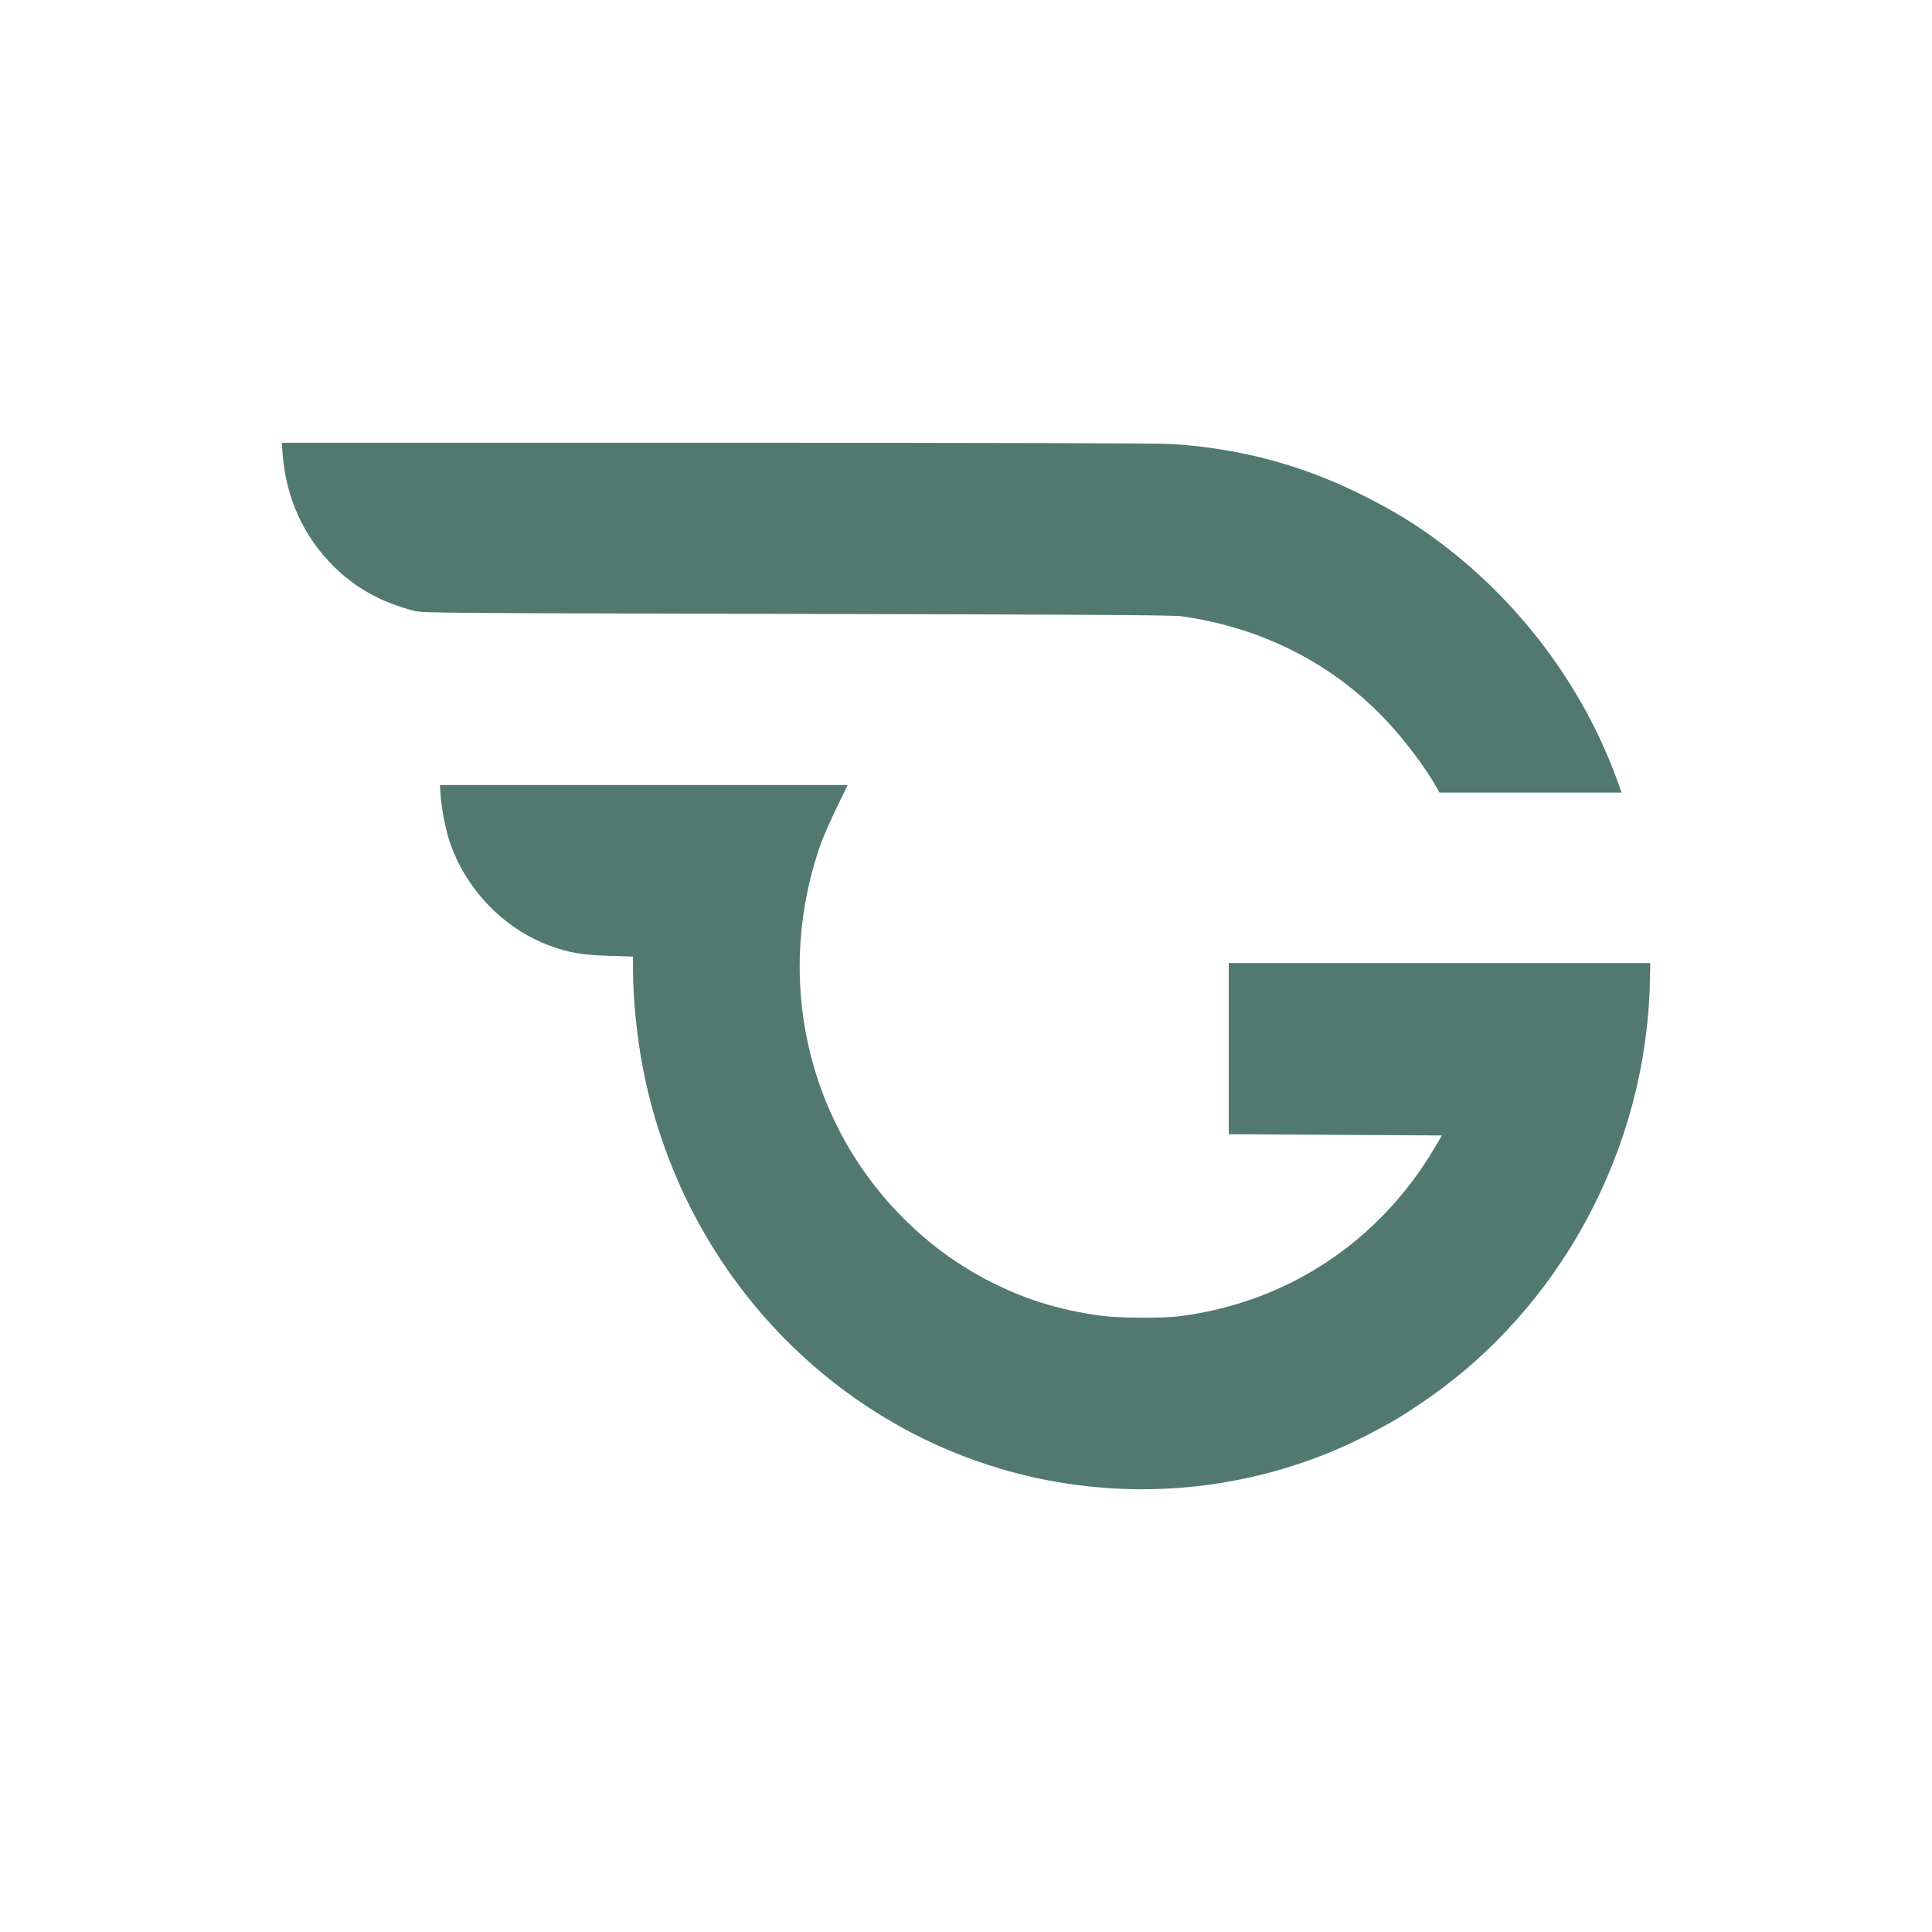 <svg width="48" height="48" viewBox="0 0 48 48" fill="none" xmlns="http://www.w3.org/2000/svg">
<rect width="48" height="48" fill="white"/>
<path d="M29.11 11.031C30.894 11.149 32.439 11.577 34.008 12.381C34.651 12.713 35.082 12.974 35.583 13.334C37.702 14.867 39.334 17.027 40.2 19.445L40.288 19.691H38.025H35.761L35.698 19.573C35.378 19.014 34.841 18.306 34.337 17.791C33.012 16.435 31.301 15.584 29.352 15.311C29.144 15.28 26.877 15.268 19.801 15.252C11.17 15.234 10.507 15.23 10.31 15.181C9.487 14.973 8.844 14.619 8.292 14.073C7.54 13.328 7.103 12.369 7.021 11.27L7 11H17.815C24.916 11 28.794 11.012 29.11 11.031ZM20.785 20.069C20.634 20.383 20.459 20.78 20.395 20.957C19.463 23.589 19.777 26.469 21.249 28.778C22.061 30.051 23.193 31.1 24.493 31.786C25.408 32.264 26.256 32.534 27.327 32.686C27.774 32.748 28.881 32.758 29.322 32.699C31.989 32.354 34.262 30.852 35.644 28.515L35.825 28.21L33.178 28.195L30.529 28.179V26.053V23.927H35.764H41L40.991 24.377C40.907 28.539 38.773 32.503 35.372 34.818C34.82 35.194 34.575 35.34 33.969 35.653C31.854 36.74 29.439 37.187 27.046 36.929C21.542 36.339 17.049 32.121 15.972 26.534C15.824 25.765 15.727 24.815 15.727 24.11V23.766L15.133 23.747C14.475 23.729 14.152 23.673 13.684 23.505C12.507 23.077 11.554 22.081 11.158 20.87C11.065 20.575 10.971 20.091 10.947 19.759L10.929 19.504H15.993H21.059L20.785 20.069Z" fill="#52796F"/>
</svg>
